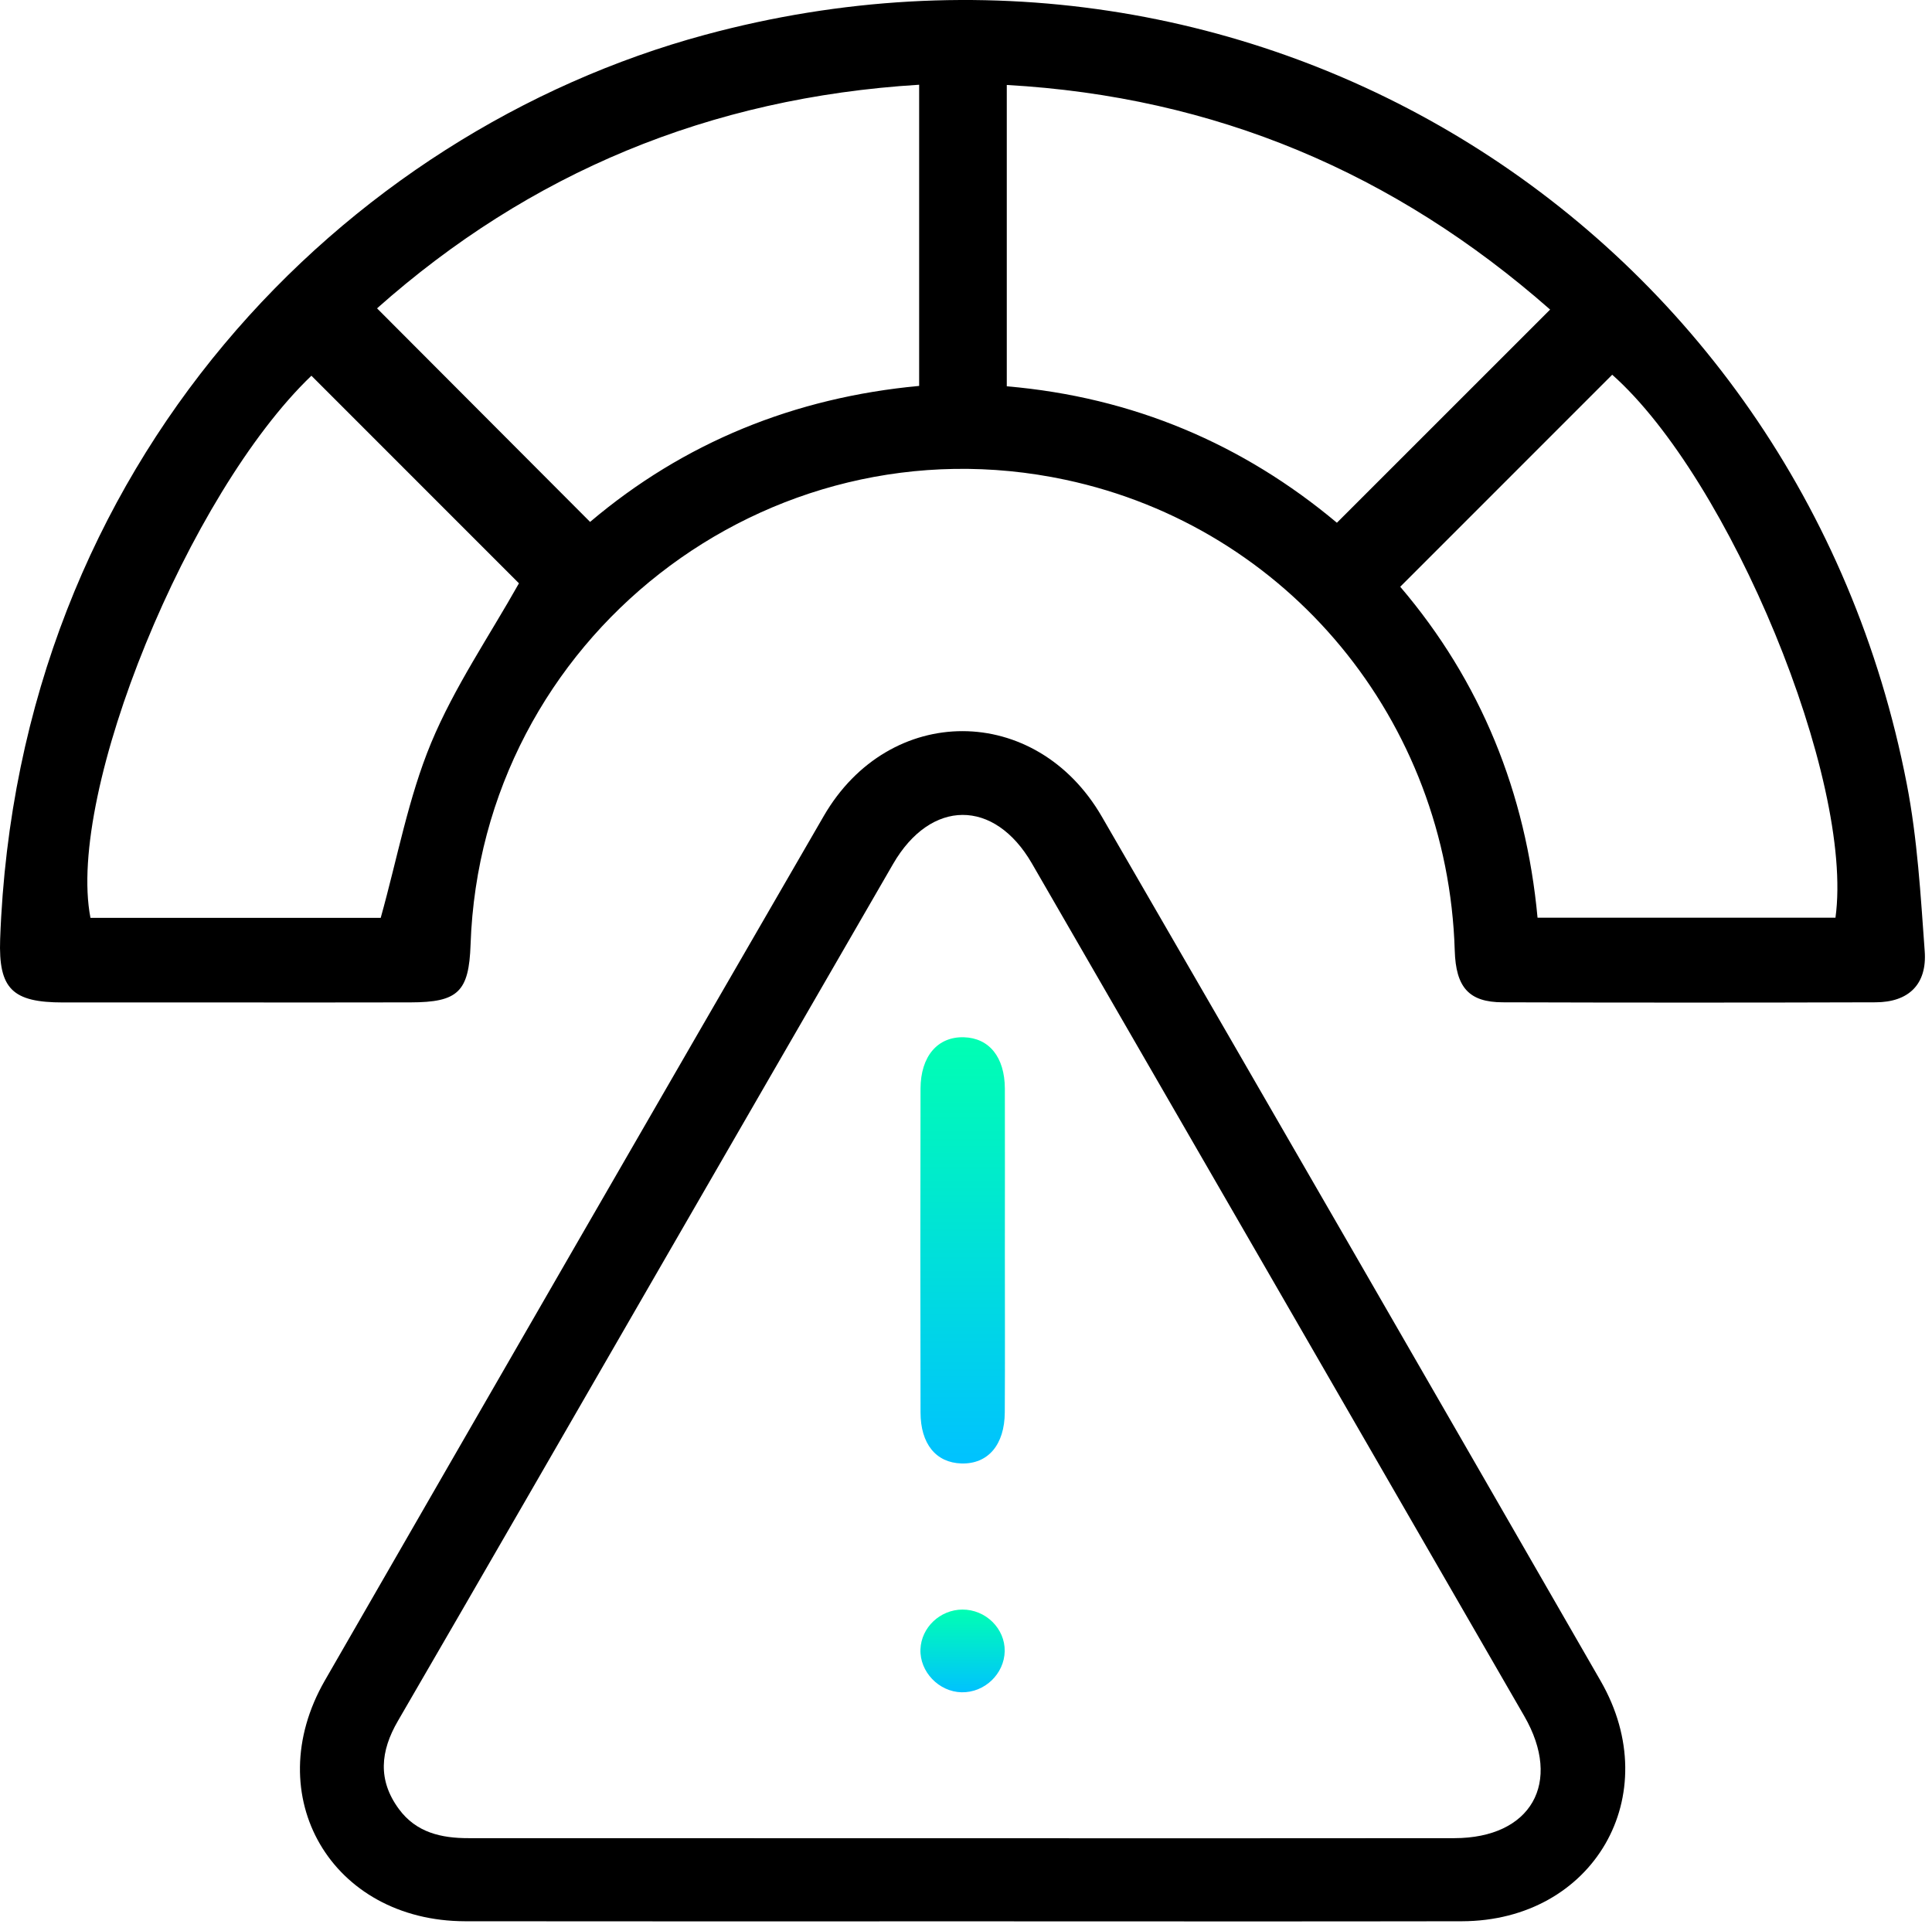 <svg xmlns="http://www.w3.org/2000/svg" width="252" height="251" viewBox="0 0 252 251" fill="none"><path d="M30.889 130.774C23.339 130.774 15.789 130.774 8.239 130.774C1.629 130.774 -0.211 129.024 0.019 122.524C2.259 60.214 45.029 17.234 91.949 4.544C163.499 -14.806 234.619 29.494 248.709 102.264C250.099 109.424 250.519 116.794 251.049 124.084C251.369 128.414 248.949 130.744 244.639 130.754C228.429 130.804 212.209 130.804 195.999 130.754C191.589 130.744 189.889 128.794 189.749 123.994C188.829 93.984 167.999 68.784 138.999 62.594C99.939 54.264 62.749 83.314 61.379 123.214C61.169 129.384 59.749 130.754 53.549 130.764C45.999 130.784 38.449 130.774 30.889 130.774ZM67.689 76.094C58.919 67.324 49.779 58.174 40.619 49.014C24.619 64.334 8.619 103.334 11.799 119.734C24.609 119.734 37.439 119.734 49.659 119.734C51.849 111.894 53.259 104.074 56.239 96.904C59.269 89.624 63.829 82.964 67.689 76.094ZM182.639 76.544C193.149 88.864 199.039 103.424 200.549 119.714C213.779 119.714 226.609 119.714 239.409 119.714C241.879 101.764 225.629 62.494 210.289 48.884C201.119 58.064 191.959 67.224 182.639 76.544ZM202.189 40.384C181.889 22.524 158.469 12.614 131.319 11.084C131.319 24.424 131.319 37.324 131.319 50.394C147.789 51.804 162.129 57.934 174.379 68.194C183.699 58.874 192.789 49.784 202.189 40.384ZM119.889 11.054C92.519 12.734 69.059 22.564 49.179 40.224C58.559 49.634 67.689 58.774 76.969 68.084C89.179 57.734 103.629 51.854 119.889 50.344C119.889 37.204 119.889 24.384 119.889 11.054Z" fill="black"></path><path d="M125.679 250.644C104.019 250.644 82.359 250.664 60.699 250.634C43.249 250.614 33.699 234.294 42.379 219.214C64.029 181.604 85.699 144.014 107.439 106.464C116.009 91.654 135.129 91.694 143.719 106.534C165.459 144.084 187.139 181.674 208.779 219.284C217.369 234.214 207.849 250.604 190.659 250.634C168.999 250.674 147.339 250.644 125.679 250.644ZM125.429 239.804C146.849 239.804 168.279 239.824 189.699 239.794C199.699 239.784 203.839 232.574 198.819 223.874C177.429 186.784 156.009 149.714 134.599 112.644C129.699 104.164 121.399 104.204 116.479 112.724C105.929 130.964 95.399 149.214 84.859 167.464C73.879 186.484 62.929 205.514 51.9 224.504C49.609 228.444 49.249 232.224 52.029 235.994C54.289 239.064 57.549 239.804 61.159 239.794C82.579 239.794 104.009 239.804 125.429 239.804Z" fill="black"></path><path d="M131.069 163.294C131.069 170.274 131.099 177.254 131.059 184.234C131.039 188.494 128.859 191.014 125.399 190.914C122.089 190.814 120.069 188.364 120.069 184.244C120.039 170.174 120.039 156.094 120.069 142.024C120.079 137.784 122.309 135.214 125.729 135.314C129.019 135.414 131.049 137.894 131.069 142.014C131.089 149.104 131.069 156.204 131.069 163.294Z" fill="url(#paint0_linear_805_9475)"></path><path d="M125.429 220.764C122.459 220.704 119.949 218.084 120.059 215.154C120.169 212.314 122.609 209.994 125.519 209.974C128.569 209.954 131.099 212.454 131.049 215.404C130.989 218.374 128.419 220.824 125.429 220.764Z" fill="url(#paint1_linear_805_9475)"></path><defs><linearGradient id="paint0_linear_805_9475" x1="125.564" y1="135.312" x2="125.564" y2="190.917" gradientUnits="userSpaceOnUse"><stop stop-color="#00FFB3"></stop><stop offset="1" stop-color="#00C2FF"></stop></linearGradient><linearGradient id="paint1_linear_805_9475" x1="125.553" y1="209.974" x2="125.553" y2="220.765" gradientUnits="userSpaceOnUse"><stop stop-color="#00FFB3"></stop><stop offset="1" stop-color="#00C2FF"></stop></linearGradient></defs></svg>